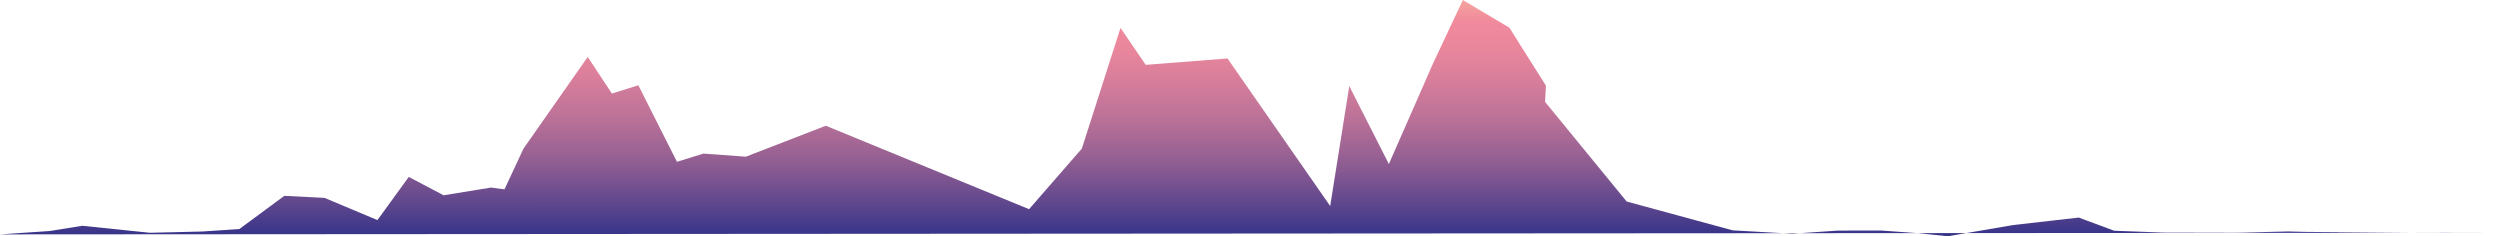 <?xml version="1.0" encoding="UTF-8"?> <svg xmlns="http://www.w3.org/2000/svg" xmlns:xlink="http://www.w3.org/1999/xlink" viewBox="0 0 453.32 42.84"> <defs> <style>.cls-1{fill:url(#Безымянный_градиент_50);}</style> <linearGradient id="Безымянный_градиент_50" x1="301.05" y1="3.61" x2="289.58" y2="65.72" gradientTransform="translate(-70.04 40.98) rotate(-10.47)" gradientUnits="userSpaceOnUse"> <stop offset="0" stop-color="#faf29e"></stop> <stop offset="0.22" stop-color="#f18a9d"></stop> <stop offset="0.29" stop-color="#eb879c"></stop> <stop offset="0.38" stop-color="#da7f9b"></stop> <stop offset="0.49" stop-color="#be7398"></stop> <stop offset="0.61" stop-color="#976193"></stop> <stop offset="0.73" stop-color="#664a8e"></stop> <stop offset="0.86" stop-color="#2c2f88"></stop> </linearGradient> </defs> <g id="Слой_2" data-name="Слой 2"> <g id="Слой_1-2" data-name="Слой 1"> <polygon class="cls-1" points="0 42.5 9.01 41.89 14.92 40.94 27.18 42.21 36.68 41.98 43.4 41.53 51.56 35.51 58.85 35.88 68.44 39.91 74.12 32.08 80.44 35.41 89.03 34.01 91.48 34.33 94.92 26.95 106.57 10.32 110.95 16.96 115.75 15.46 122.75 29.34 127.55 27.85 135.25 28.41 149.74 22.8 186.6 37.93 196.17 26.94 203.18 5.06 207.75 11.76 222.58 10.6 241.2 37.36 244.66 15.61 251.84 29.74 259.88 11.44 265.26 0 273.7 5.03 280.32 15.54 280.16 18.47 294.96 36.54 314.19 41.77 324.98 42.38 333.32 41.81 341.1 41.8 347.9 42.29 353.18 42.84 353.18 42.84 365.09 40.8 376.94 39.45 383.36 41.84 392.24 42.17 405.41 42.2 414.91 41.97 418.11 42.05 439.29 42.23 453.32 42.2 0 42.5"></polygon> </g> </g> </svg> 